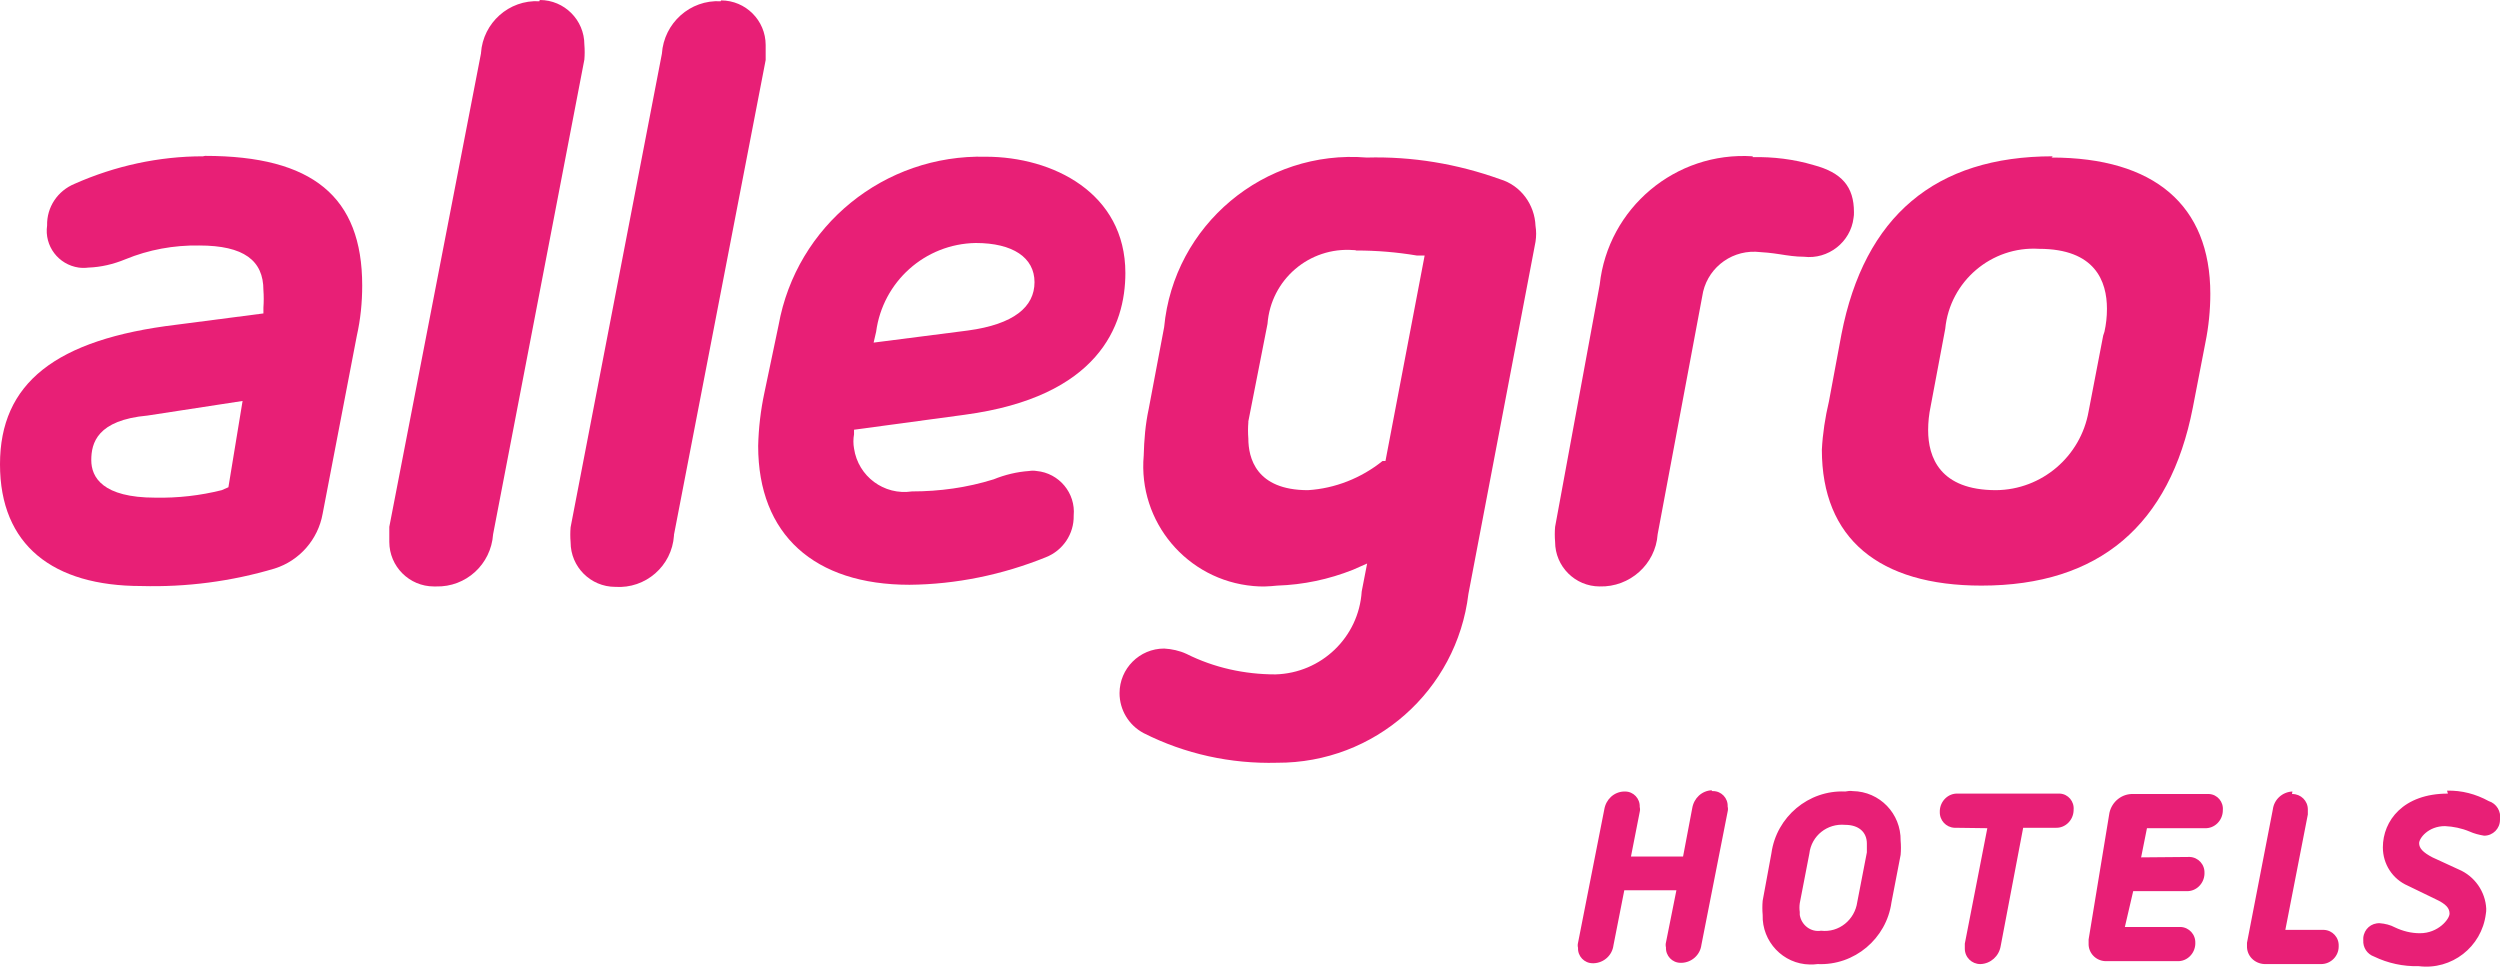 <?xml version="1.0" encoding="utf-8"?><!-- Generator: Adobe Illustrator 25.2.0, SVG Export Plug-In . SVG Version: 6.00 Build 0)  --><svg version="1.1" id="layer" xmlns="http://www.w3.org/2000/svg" xmlns:xlink="http://www.w3.org/1999/xlink" x="0px" y="0px" viewBox="0 0 599.8 231.9" style="enable-background:new 0 0 599.8 231.9;" xml:space="preserve"><style type="text/css">
	.st0{fill:#E81F76;}
</style><g id="Capa_2_1_"><g id="Capa_1-2"><g><g><path class="st0" d="m48.7 37.5c-10.6 0-21.1 2.3-30.8 6.6c-4.1 1.7-6.7 5.6-6.6 10c-.7 4.9 2.7 9.4 7.6 10.1c.8.1 1.5.1 2.3 0c3-.1 6-.8 8.9-2c5.6-2.3 11.6-3.4 17.7-3.3c10.7 0 15.4 3.6 15.4 10.7c.1 1.4.1 2.8 0 4.2v1.4l-20.8 2.7c-29.2 3.5-42.4 14.1-42.4 33.5s12.7 29.2 33.9 29.2c10.8.3 21.6-1.1 32-4.2c6-1.9 10.4-7 11.5-13.1l8.2-42.7c.9-4 1.3-8 1.3-12.1c0-21.3-11.9-31.1-37.7-31.1m5.6 79.5l-1.6.7c-5.2 1.3-10.5 1.9-15.9 1.8c-12.7 0-15.4-4.9-15.4-9s1.4-9.6 13.5-10.7l22.8-3.5l-3.4 20.7z"/><path class="st0" d="m129.4.3c-7.3-.4-13.5 5.2-14 12.4v.1l-22 113.6c0 1 0 2.8 0 3.6c0 5.9 4.8 10.7 10.7 10.7c.2 0 .4 0 .5 0c7.2.2 13.2-5.3 13.7-12.5l21.9-113.9c.1-1.2.1-2.4 0-3.6c0-5.9-4.8-10.7-10.7-10.7"/><path class="st0" d="m172.9.3c-7.3-.4-13.6 5.2-14.1 12.6l-21.9 113.6c-.1 1.2-.1 2.4 0 3.6c0 5.9 4.8 10.7 10.7 10.7c7.3.5 13.6-5 14.1-12.3c0-.1 0-.1 0-.2l22-113.9c0-1 0-2.8 0-3.6c0-5.9-4.8-10.7-10.7-10.7"/><path class="st0" d="m231.5 99.5c32-4.3 38.5-21.3 38.5-34c0-19.2-17.4-27.9-33.5-27.9c-24.3-.6-45.4 16.5-49.7 40.4l-3.4 16.2c-.9 4.2-1.4 8.5-1.5 12.8c0 21.3 13.5 33.3 36.3 33.3c11.2-.1 22.3-2.4 32.7-6.6c4.1-1.6 6.8-5.6 6.7-10c.5-5.4-3.5-10.2-8.9-10.7c-.6-.1-1.2-.1-1.8 0c-2.9.2-5.8.9-8.5 2c-6.4 2-13 2.9-19.6 2.9c-6.7 1-12.9-3.6-13.9-10.3c-.2-1.1-.2-2.3 0-3.4v-1.1l26.6-3.6zm-21.3-19.9c1.6-12 11.7-21.1 23.9-21.3c8.9 0 14.1 3.5 14.1 9.4s-4.9 10.1-16 11.6l-22.6 2.9l.6-2.6z"/><path class="st0" d="m359.9 43l0 0c-10.3-3.7-21.1-5.5-32-5.2c-24.6-2-46.3 16.2-48.6 40.7l-3.7 19.6c-.8 3.7-1.1 7.4-1.2 11.2c-1.4 15.9 10.4 29.9 26.3 31.3c1.9.2 3.8.1 5.7-.1c6.3-.2 12.4-1.5 18.2-3.8l3.4-1.5l-1.3 6.7c-.7 11-9.7 19.6-20.7 19.9c-7.4 0-14.7-1.6-21.3-4.9c-1.7-.8-3.6-1.2-5.4-1.3c-5.9 0-10.7 4.8-10.7 10.7c0 4 2.2 7.7 5.8 9.6c9.9 5 20.9 7.4 32 7.1c23.4.1 43.1-17.3 45.9-40.5l16.1-84.5c.2-1.3.2-2.6 0-3.8c-.2-5.1-3.5-9.7-8.5-11.2m-27.5 67.6h-.7c-5.1 4.1-11.4 6.6-17.9 7c-12.5 0-14.3-7.8-14.3-12.4c-.1-1.3-.1-2.6 0-3.8v-.3l4.6-23.4c.8-10.6 10-18.5 20.6-17.7c.2 0 .5 0 .7.1c4.9 0 9.7.4 14.5 1.2h1.9l-9.4 49.3z"/><path class="st0" d="m420.5 37.5c-18.5-1.2-34.7 12.4-36.7 30.8l-10.7 58.1c-.1 1.2-.1 2.4 0 3.6c0 5.9 4.8 10.7 10.7 10.7c7.2.2 13.4-5.3 13.9-12.5l10.7-57.1c.9-6.3 6.4-10.9 12.8-10.7c1.9.1 3.9.3 5.8.6s3.8.6 5.8.6c5.8.7 11.2-3.5 11.9-9.3c.1-.5.1-.9.1-1.4c0-6.1-2.9-9.5-9.7-11.3l0 0c-4.7-1.4-9.7-2-14.6-1.9"/><path class="st0" d="m492.5 37.5c-28.2 0-45.2 14.4-50.7 42.7l-3 16.1c-.9 3.8-1.5 7.7-1.7 11.6c0 21.3 13.7 32.6 38.3 32.6c28.2 0 45.2-14.5 50.7-42.7l3-15.5c.8-3.9 1.2-7.9 1.2-11.8c0-21.3-13.5-32.7-38.1-32.7m12.4 42.7l-3.5 18.2c-1.9 10.8-11.2 18.8-22.2 18.9c-13.5 0-16.3-7.9-16.3-14.4c0-1.9.2-3.8.6-5.7l3.5-18.6c1.1-11.4 11.1-19.9 22.5-19.2c13.5 0 16.3 7.8 16.3 14.4c0 1.9-.2 3.7-.6 5.5"/><path class="st0" d="m410.7 189.6c-2.4.1-4.3 1.9-4.7 4.3l-2.2 11.6h-12.5l2.1-10.7c.1-.4.1-.8 0-1.2c.1-2-1.5-3.7-3.5-3.7c-.1 0-.2 0-.3 0c-2.4.1-4.3 1.9-4.7 4.3l-6.3 32c-.1.4-.1.8 0 1.2c-.1 2 1.5 3.7 3.5 3.7c.1 0 .2 0 .3 0c2.4-.1 4.4-1.9 4.7-4.3l2.6-13.2h12.5l-2.5 12.5c-.1.4-.1.8 0 1.2c-.1 2 1.5 3.7 3.5 3.7c.1 0 .2 0 .3 0c2.4-.1 4.4-1.9 4.7-4.3l6.3-32c.1-.4.1-.8 0-1.2c.1-2-1.5-3.7-3.5-3.7c-.1 0-.2 0-.3 0m32 .1c-8.8-.4-16.5 6.1-17.7 14.8l-2.1 11.4c-.1 1.1-.1 2.3 0 3.4c-.2 6.4 4.9 11.8 11.3 11.9c.6 0 1.3 0 1.9-.1c8.8.4 16.5-6.1 17.7-14.8l2.2-11.4c.1-1.1.1-2.3 0-3.4c.1-6.5-5-11.8-11.5-11.9c-.6-.1-1.2 0-1.8.1m0 8c3.2 0 5.2 1.7 5.2 4.5c0 .7 0 1.4 0 2.1l-2.3 11.9c-.6 4.3-4.4 7.4-8.7 6.9c-2.4.4-4.7-1.3-5.1-3.8c0-.2 0-.5 0-.7c-.1-.7-.1-1.4 0-2.1l2.3-11.9c.5-4.3 4.3-7.3 8.6-6.9m34.1.8l-5.4 27.7c0 0 0 .9 0 1.2c0 2.1 1.7 3.7 3.7 3.7h.1c2.4-.1 4.4-1.9 4.8-4.3l5.4-28.4h7.8c2.3.1 4.2-1.8 4.3-4.1c0-.1 0-.1 0-.2c.2-2-1.3-3.8-3.3-3.9c-.1 0-.3 0-.4 0h-24.1c-2.3-.1-4.2 1.8-4.3 4.1c0 .1 0 .1 0 .2c-.1 2.1 1.5 3.8 3.5 3.9c.1 0 .1 0 .2 0l7.7.1l0 0zm36.9 7l1.4-7h13.9c2.3.1 4.2-1.8 4.3-4.1c0-.1 0-.1 0-.2c.2-2-1.3-3.8-3.3-3.9c-.2 0-.4 0-.6 0h-17.6c-2.7-.1-5.1 1.8-5.7 4.5l-5 30.4v.9c-.1 2.3 1.7 4.2 4 4.3c.1 0 .2 0 .3 0h17c2.3.1 4.2-1.8 4.3-4.1c0-.1 0-.1 0-.2c.1-2.1-1.5-3.8-3.5-3.9c-.1 0-.1 0-.2 0h-13.2l2-8.6h12.8c2.3.1 4.2-1.8 4.3-4.1c0-.1 0-.1 0-.2c.1-2.1-1.5-3.8-3.5-3.9c-.1 0-.1 0-.2 0l-11.5.1zm36.3-15.8c-2.4.1-4.4 1.9-4.7 4.3l-6.2 32v.7c-.1 2.4 1.8 4.3 4.2 4.4h.1h13.5c2.3 0 4.2-1.9 4.2-4.2v-.1c.1-2.1-1.5-3.8-3.5-3.9c-.1 0-.1 0-.2 0h-9.1l5.4-27.7c0 0 0-.9 0-1.2c0-2.1-1.7-3.7-3.7-3.7h-.1m37.4-.1c-10.7 0-15.6 6.5-15.6 12.9c0 4 2.3 7.6 6 9.2l6.6 3.2c2.6 1.2 3.4 2.2 3.4 3.5s-2.7 4.7-7.1 4.7c-2.1 0-4.1-.5-6-1.4c-1.1-.6-2.4-.9-3.6-1c-2.1-.1-3.8 1.4-4 3.5c0 .2 0 .4 0 .6c-.1 1.7.9 3.3 2.6 3.9c3.3 1.6 7 2.4 10.7 2.3c7.9 1 15.1-4.6 16.1-12.5c.1-.4.1-.9.1-1.3c-.2-4.1-2.8-7.8-6.6-9.4l-6.3-2.9c-2.3-1.2-3.2-2.2-3.2-3.4s2.2-4.1 6.2-4.1c2 .1 4 .5 5.9 1.3c1.1.5 2.3.8 3.5 1c2.1 0 3.8-1.7 3.8-3.8v-.1c.3-1.9-.8-3.8-2.7-4.4c-3.1-1.7-6.5-2.6-10-2.5"/></g></g></g></g></svg>
